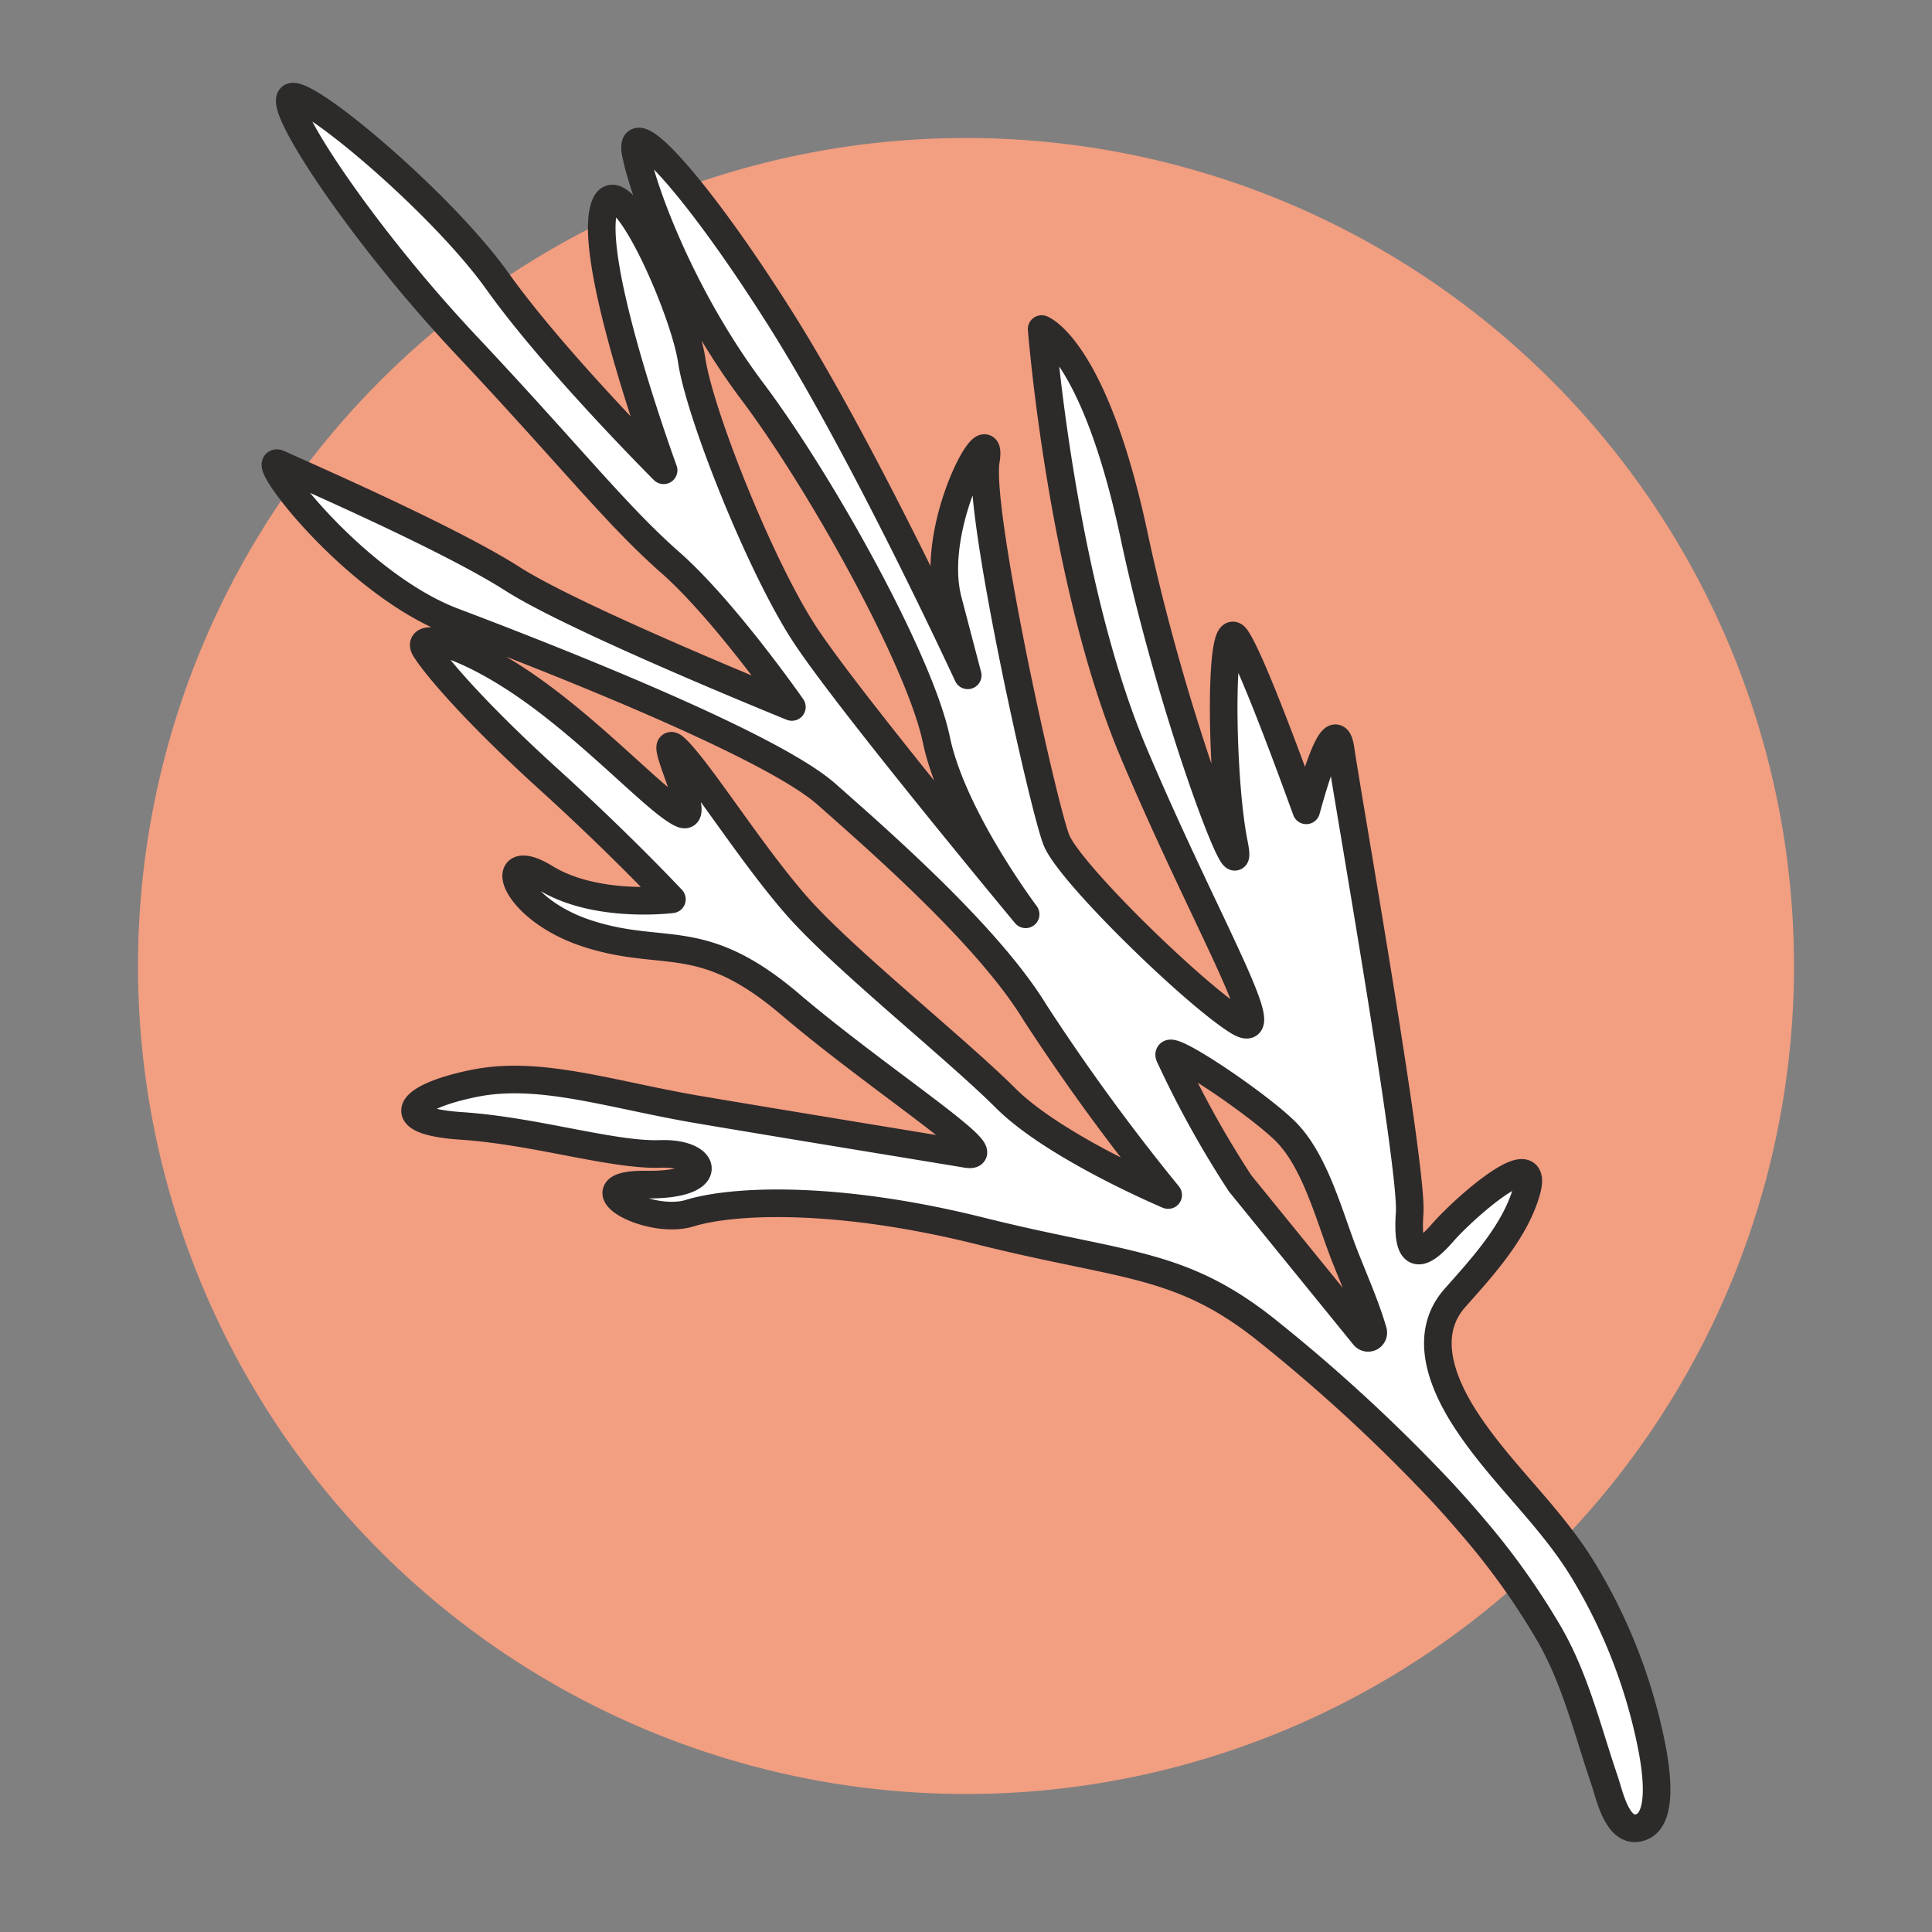 <svg xmlns="http://www.w3.org/2000/svg" xmlns:xlink="http://www.w3.org/1999/xlink" width="140" height="140" viewBox="0 0 140 140">
  <rect x="0" y="0" width="140" height="140" fill="#808080" stroke="none"/>
  <defs>
    <clipPath id="clip-Karma_Losos_Koper">
      <rect width="140" height="140"/>
    </clipPath>
  </defs>
  <g id="Karma_Losos_Koper" clip-path="url(#clip-Karma_Losos_Koper)">
    <path id="Path_5968" data-name="Path 5968" d="M129.377,940.671a60,60,0,1,1-60-60,60,60,0,0,1,60,60" transform="translate(0.623 -870.671)" fill="#f29e81"/>
    <g id="Group_950" data-name="Group 950" transform="translate(2971.623 4762.075)">
      <path id="Path_6419" data-name="Path 6419" d="M106.139,1186.611a52.6,52.6,0,0,1,5.538,7.781c1.884,3.3,2.758,7,3.976,10.562.363,1.062.95,4.034,2.673,3.361,1.743-.681.948-4.807.684-6.1a39.279,39.279,0,0,0-4.9-12.486c-2.414-3.979-5.956-7-8.484-10.866-1.8-2.754-3.142-6.253-.823-8.874,1.975-2.233,4.329-4.774,5.18-7.7,1.072-3.7-4.408,1.064-6.072,2.972s-2.622,1.907-2.386-1.429-4.522-30.24-5-33.576c-.464-3.251-2.393,4.05-2.493,4.393-.164-.435-3.908-10.908-5.1-12.516-1.214-1.643-1.093,10.152-.136,14.909s-4.35-8.751-7.236-22.295-6.7-14.974-6.7-14.974,1.436,18.338,6.672,30.719,10.709,21.438,7.494,19.409-12.144-10.715-13.095-13.094-5.715-23.818-5.115-27.5-4.171,4.643-2.743,10.116c1.165,4.45,1.386,5.286,1.429,5.443-.343-.728-7.644-16.5-13.7-26.039-6.186-9.759-10.951-14.766-10.358-11.787s3.457,10.6,8.458,17.259,12.145,19.531,13.33,25.246c1.115,5.3,5.8,11.731,6.466,12.638-1.1-1.329-12.931-15.6-15.988-20.26-3.208-4.879-7.623-15.952-8.209-19.881s-5.6-15.117-6.429-10.716c-.822,4.336,4.229,18.231,4.393,18.681-.257-.257-7.951-7.965-12.03-13.687-4.158-5.83-14.159-14.16-14.988-13.331s5.237,10.009,12.738,17.981,10.837,12.266,14.759,15.716,8.815,10.473,8.815,10.473-15.594-6.308-20.238-9.279-15.123-7.509-16.909-8.337,5.357,8.687,12.616,11.43,22.988,8.93,27.032,12.5,11.787,10.358,15.123,15.837a152.045,152.045,0,0,0,9.644,13.216s-8.215-3.457-11.787-7.029-11.787-10.116-15.123-13.923-6.9-9.53-8.687-11.316,2.014,5.358.357,4.643-6.079-5.593-10.959-9.044-8.458-4.172-7.622-2.864,3.693,4.65,8.937,9.408,8.923,8.694,8.923,8.694-5.473.714-9.166-1.55-2.5,2.257,3.093,4.05,8.216-.357,14.645,5.115,15.6,11.316,12.738,10.837-13.088-2.143-19.4-3.214-11.43-2.858-16.195-1.908-6.308,2.737-.95,3.094,10.951,2.15,14.4,2.028,4.136,2.294-1.022,2.222.072,3.015,3.165,2.065,10.6-1.315,21.081,1.307,14.524,2.15,20.953,7.38a120.7,120.7,0,0,1,12.431,11.494c.776.838,1.547,1.7,2.3,2.6m-13.59-28.679c2.215,2.229,3.222,6.408,4.365,9.237.75,1.879,1.486,3.572,1.965,5.236a.376.376,0,0,1-.658.329l-8.98-11.051a72.357,72.357,0,0,1-5.107-9.209c-.572-1.257,6.365,3.408,8.415,5.458" transform="translate(-2971 -5838.004)" fill="#fff"/>
      <path id="Path_6420" data-name="Path 6420" d="M106.139,1186.611a52.6,52.6,0,0,1,5.538,7.781c1.884,3.3,2.758,7,3.976,10.562.363,1.062.95,4.034,2.673,3.361,1.743-.681.948-4.807.684-6.1a39.279,39.279,0,0,0-4.9-12.486c-2.414-3.979-5.956-7-8.484-10.866-1.8-2.754-3.142-6.253-.823-8.874,1.975-2.233,4.329-4.774,5.18-7.7,1.072-3.7-4.408,1.064-6.072,2.972s-2.622,1.907-2.386-1.429-4.522-30.24-5-33.576c-.464-3.251-2.393,4.05-2.493,4.393-.164-.435-3.908-10.908-5.1-12.516-1.214-1.643-1.093,10.152-.136,14.909s-4.35-8.751-7.236-22.295-6.7-14.974-6.7-14.974,1.436,18.338,6.672,30.719,10.709,21.438,7.494,19.409-12.144-10.715-13.095-13.094-5.715-23.818-5.115-27.5-4.171,4.643-2.743,10.116c1.165,4.45,1.386,5.286,1.429,5.443-.343-.728-7.644-16.5-13.7-26.039-6.186-9.759-10.951-14.766-10.358-11.787s3.457,10.6,8.458,17.259,12.145,19.531,13.33,25.246c1.115,5.3,5.8,11.731,6.466,12.638-1.1-1.329-12.931-15.6-15.988-20.26-3.208-4.879-7.623-15.952-8.209-19.881s-5.6-15.117-6.429-10.716c-.822,4.336,4.229,18.231,4.393,18.681-.257-.257-7.951-7.965-12.03-13.687-4.158-5.83-14.159-14.16-14.988-13.331s5.237,10.009,12.738,17.981,10.837,12.266,14.759,15.716,8.815,10.473,8.815,10.473-15.594-6.308-20.238-9.279-15.123-7.509-16.909-8.337,5.357,8.687,12.616,11.43,22.988,8.93,27.032,12.5,11.787,10.358,15.123,15.837a152.045,152.045,0,0,0,9.644,13.216s-8.215-3.457-11.787-7.029-11.787-10.116-15.123-13.923-6.9-9.53-8.687-11.316,2.014,5.358.357,4.643-6.079-5.593-10.959-9.044-8.458-4.172-7.622-2.864,3.693,4.65,8.937,9.408,8.923,8.694,8.923,8.694-5.473.714-9.166-1.55-2.5,2.257,3.093,4.05,8.216-.357,14.645,5.115,15.6,11.316,12.738,10.837-13.088-2.143-19.4-3.214-11.43-2.858-16.195-1.908-6.308,2.737-.95,3.094,10.951,2.15,14.4,2.028,4.136,2.294-1.022,2.222.072,3.015,3.165,2.065,10.6-1.315,21.081,1.307,14.524,2.15,20.953,7.38a120.7,120.7,0,0,1,12.431,11.494C104.613,1184.852,105.384,1185.719,106.139,1186.611Zm-13.59-28.679c2.215,2.229,3.222,6.408,4.365,9.237.75,1.879,1.486,3.572,1.965,5.236a.376.376,0,0,1-.658.329l-8.98-11.051a72.357,72.357,0,0,1-5.107-9.209C83.562,1151.217,90.5,1155.882,92.549,1157.932Z" transform="translate(-2971 -5838.004)" fill="none" stroke="#2d2a2a" stroke-linecap="round" stroke-linejoin="round" stroke-width="2"/>
    </g>
  </g>
</svg>
